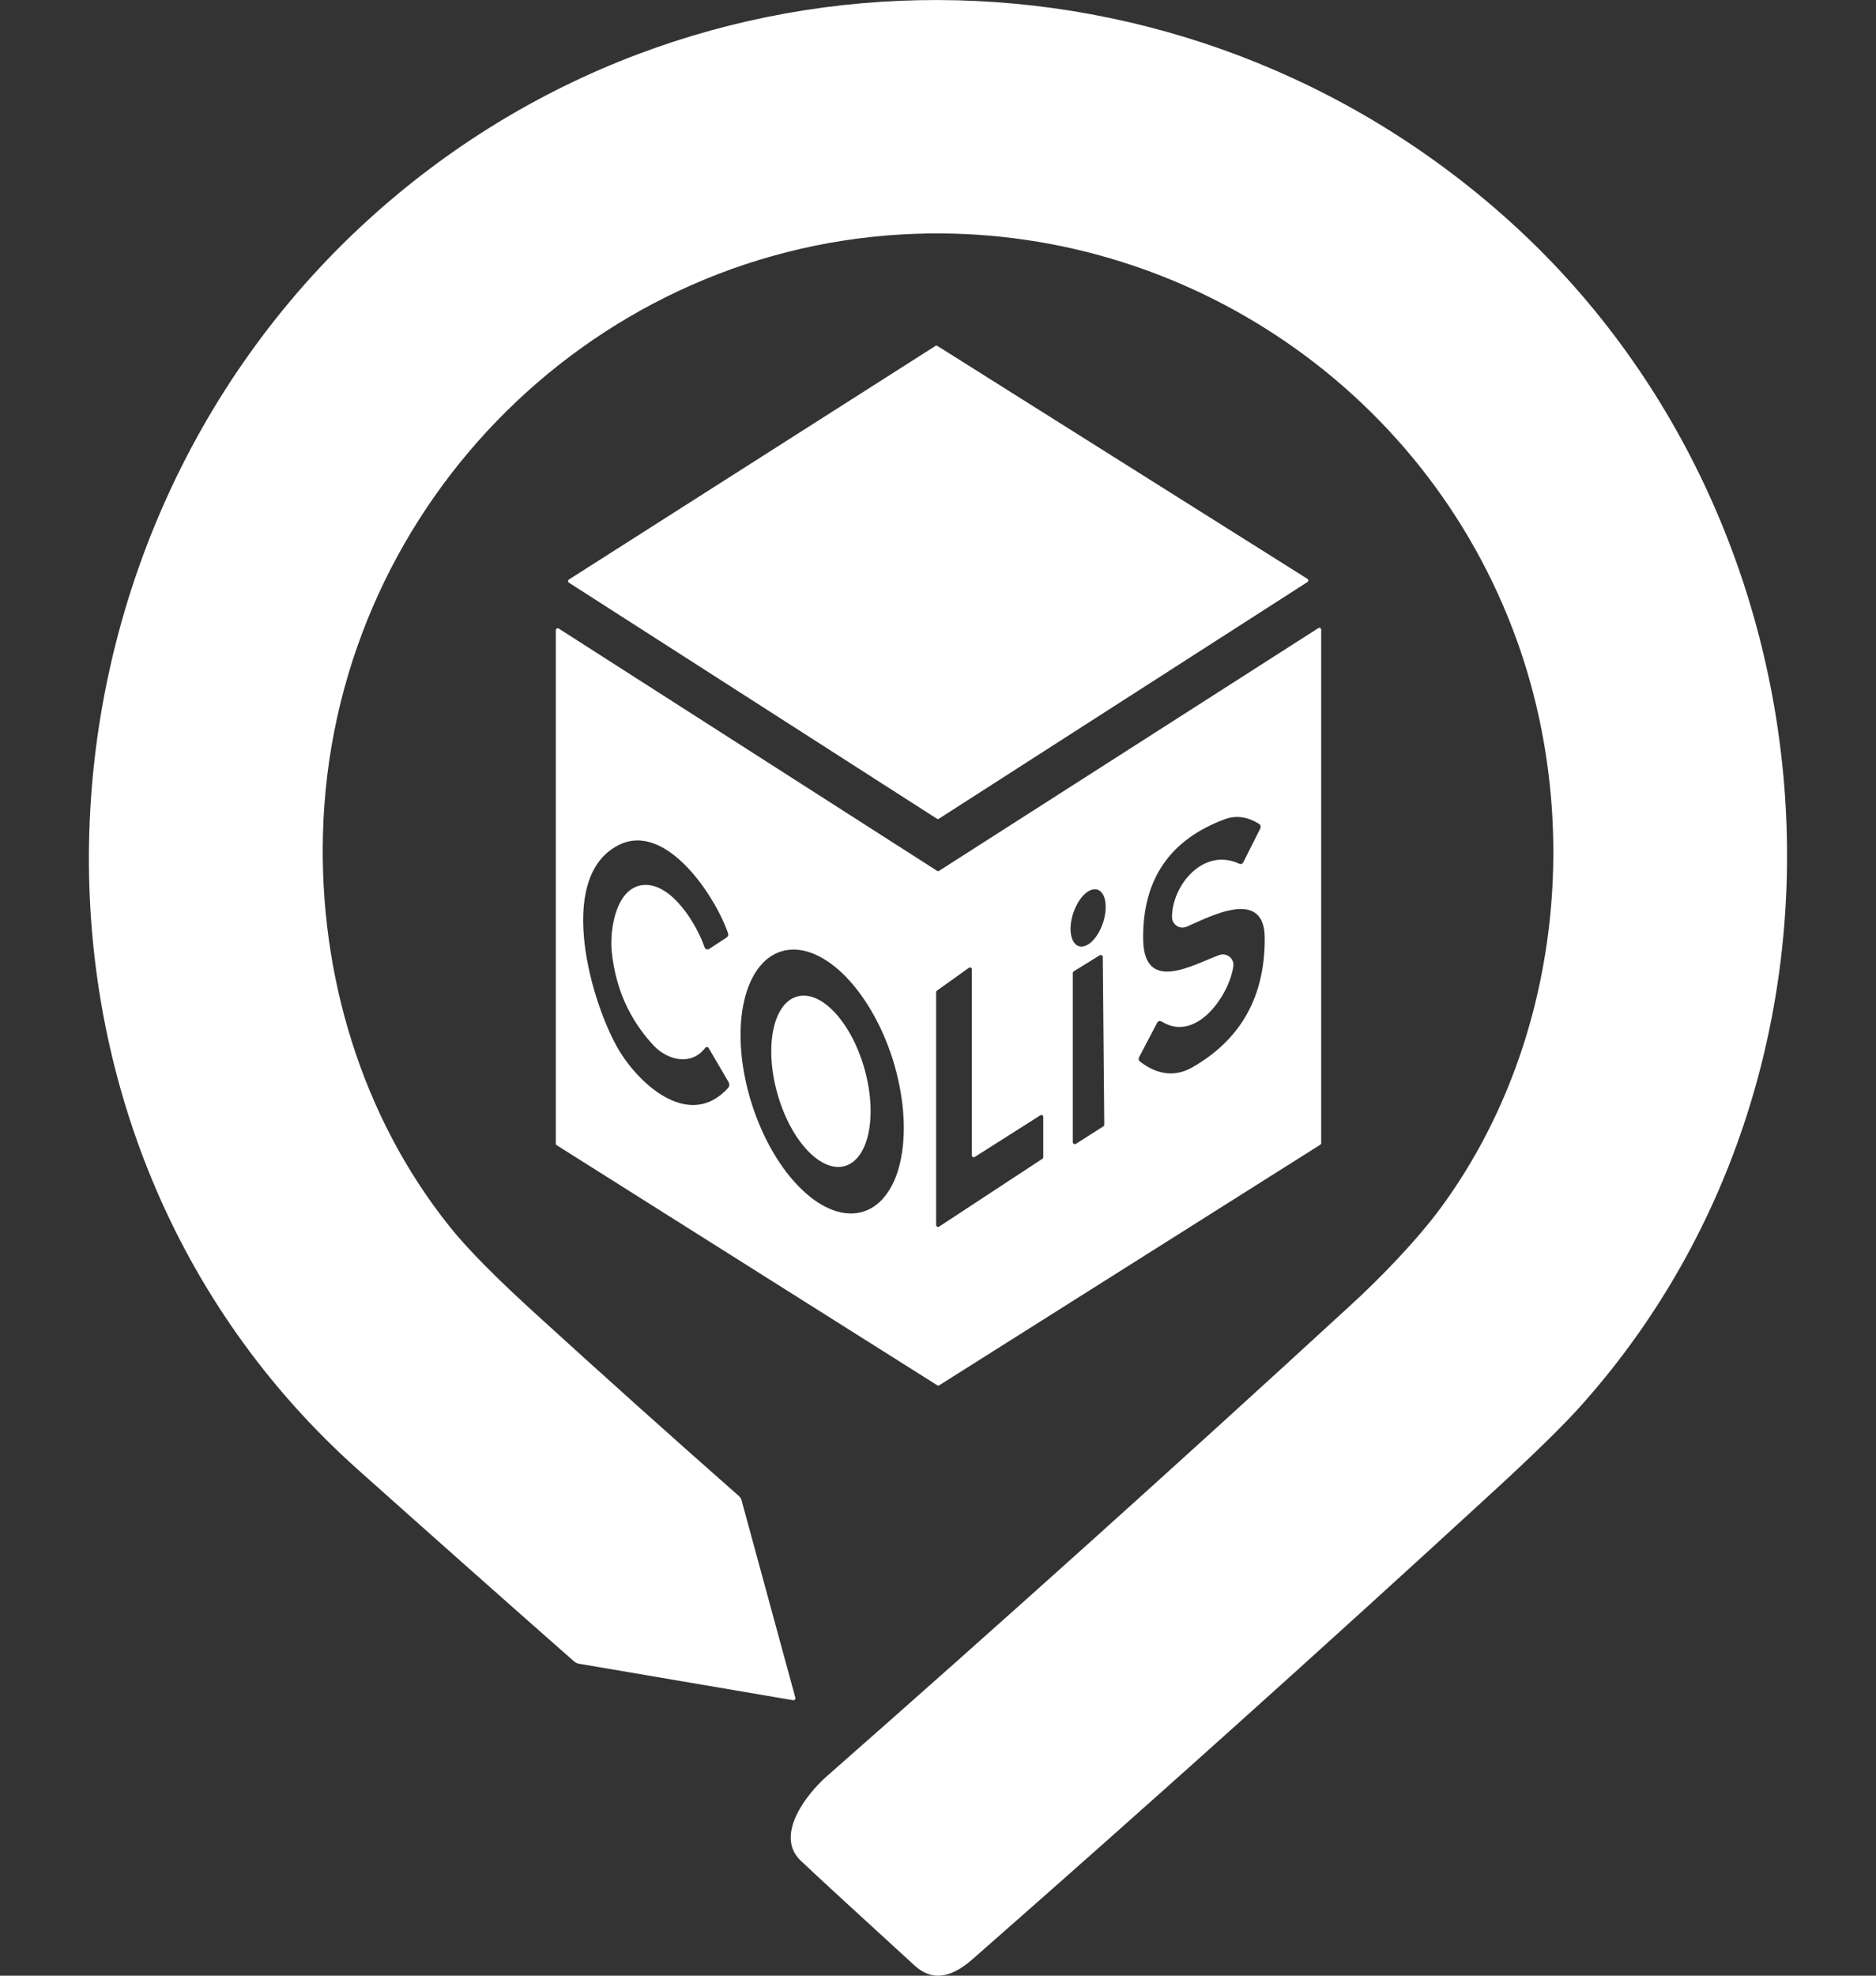 <svg width="19" height="20" viewBox="0 0 19 20" fill="none" xmlns="http://www.w3.org/2000/svg">
<rect x="0" y="0" width="19" height="20" fill="#333333" stroke="none"/>
<path d="M5.437 13.311C6.113 13.927 6.795 14.538 7.482 15.143C7.497 15.156 7.507 15.173 7.512 15.193L8.053 17.178C8.06 17.204 8.05 17.215 8.024 17.21L5.863 16.842C5.843 16.838 5.827 16.83 5.812 16.817C5.081 16.173 4.353 15.527 3.627 14.879C-0.136 11.521 0.09 5.543 3.725 2.229C7.009 -0.765 11.999 -0.721 15.281 2.232C18.67 5.28 19.098 10.738 16.044 14.194C15.862 14.402 15.563 14.695 15.149 15.076C13.401 16.682 11.634 18.268 9.85 19.833C9.664 19.996 9.462 20.078 9.265 19.899C8.69 19.374 8.305 19.02 8.111 18.837C7.839 18.581 8.171 18.159 8.374 17.981C10.161 16.41 11.931 14.819 13.683 13.209C13.976 12.941 14.351 12.556 14.598 12.219C15.786 10.597 16.039 8.366 15.365 6.489C14.431 3.887 11.875 2.216 9.135 2.373C5.932 2.556 3.357 5.197 3.271 8.439C3.232 9.861 3.66 11.301 4.554 12.417C4.731 12.639 5.025 12.937 5.437 13.311Z" fill="white"/>
<path d="M13.242 5.892L9.509 8.288C9.506 8.29 9.503 8.291 9.499 8.291C9.496 8.291 9.492 8.29 9.489 8.288L5.761 5.898C5.759 5.897 5.757 5.894 5.755 5.892C5.754 5.889 5.753 5.886 5.753 5.883C5.753 5.88 5.754 5.876 5.755 5.874C5.757 5.871 5.759 5.869 5.761 5.867L9.474 3.502C9.477 3.5 9.48 3.499 9.484 3.499C9.487 3.499 9.491 3.5 9.494 3.502L13.242 5.86C13.245 5.862 13.247 5.864 13.248 5.867C13.25 5.87 13.251 5.873 13.251 5.876C13.251 5.879 13.25 5.882 13.248 5.885C13.247 5.888 13.245 5.89 13.242 5.892Z" fill="white"/>
<path d="M9.512 8.815L13.351 6.359C13.354 6.357 13.357 6.356 13.361 6.355C13.364 6.355 13.368 6.356 13.371 6.358C13.374 6.359 13.377 6.362 13.378 6.365C13.38 6.368 13.381 6.371 13.381 6.375V11.572C13.381 11.575 13.38 11.578 13.379 11.581C13.377 11.584 13.375 11.586 13.372 11.588L9.513 14.023C9.51 14.025 9.507 14.027 9.503 14.027C9.499 14.027 9.495 14.025 9.492 14.023L5.638 11.593C5.635 11.591 5.633 11.589 5.631 11.586C5.63 11.583 5.629 11.58 5.629 11.577V6.379C5.629 6.376 5.63 6.372 5.632 6.369C5.633 6.366 5.636 6.364 5.639 6.362C5.642 6.361 5.646 6.36 5.649 6.36C5.653 6.36 5.656 6.361 5.659 6.363L9.49 8.815C9.493 8.818 9.497 8.819 9.501 8.819C9.505 8.819 9.508 8.818 9.512 8.815ZM11.87 9.284C11.871 8.958 12.19 8.578 12.547 8.742C12.568 8.752 12.584 8.746 12.594 8.725L12.763 8.389C12.773 8.368 12.768 8.351 12.748 8.338C12.645 8.275 12.528 8.247 12.405 8.293C11.845 8.5 11.569 8.907 11.578 9.512C11.587 10.065 12.088 9.762 12.349 9.668C12.366 9.661 12.385 9.66 12.403 9.663C12.421 9.666 12.438 9.674 12.453 9.685C12.467 9.697 12.478 9.712 12.485 9.729C12.492 9.747 12.494 9.765 12.491 9.783C12.451 10.069 12.12 10.558 11.768 10.343C11.746 10.33 11.729 10.335 11.717 10.358L11.537 10.702C11.528 10.72 11.532 10.736 11.548 10.748C11.727 10.884 11.904 10.903 12.077 10.804C12.57 10.522 12.814 10.084 12.809 9.489C12.804 8.975 12.234 9.29 12.016 9.382C12 9.388 11.983 9.391 11.965 9.389C11.948 9.388 11.931 9.382 11.917 9.372C11.902 9.362 11.891 9.349 11.883 9.334C11.874 9.319 11.87 9.301 11.87 9.284ZM7.138 10.613C6.992 10.797 6.752 10.726 6.618 10.582C6.375 10.32 6.234 10.005 6.196 9.636C6.172 9.41 6.24 8.966 6.533 8.958C6.811 8.951 7.059 9.363 7.135 9.588C7.136 9.593 7.139 9.597 7.143 9.601C7.146 9.604 7.15 9.607 7.155 9.609C7.16 9.611 7.165 9.611 7.17 9.611C7.175 9.61 7.18 9.608 7.184 9.605L7.357 9.492C7.375 9.48 7.38 9.465 7.373 9.446C7.243 9.068 6.742 8.312 6.265 8.555C5.609 8.888 6 10.2 6.28 10.65C6.494 10.994 6.988 11.434 7.372 11.016C7.38 11.008 7.385 10.997 7.386 10.986C7.387 10.975 7.385 10.964 7.379 10.954L7.181 10.616C7.168 10.594 7.153 10.593 7.138 10.613ZM10.925 9.578C10.945 9.585 10.967 9.584 10.99 9.575C11.013 9.567 11.037 9.552 11.06 9.53C11.082 9.508 11.104 9.48 11.123 9.448C11.142 9.416 11.158 9.38 11.171 9.342C11.196 9.266 11.204 9.188 11.194 9.125C11.184 9.062 11.155 9.02 11.116 9.006C11.096 9 11.074 9.001 11.051 9.009C11.028 9.017 11.004 9.033 10.981 9.055C10.959 9.077 10.937 9.104 10.918 9.137C10.899 9.169 10.883 9.205 10.87 9.242C10.845 9.318 10.836 9.396 10.847 9.459C10.857 9.522 10.886 9.565 10.925 9.578ZM8.745 12.265C8.839 12.235 8.921 12.172 8.986 12.078C9.052 11.985 9.1 11.863 9.127 11.719C9.154 11.576 9.161 11.414 9.146 11.243C9.131 11.072 9.095 10.895 9.041 10.722C8.93 10.373 8.748 10.062 8.536 9.857C8.324 9.653 8.099 9.572 7.91 9.632C7.816 9.661 7.734 9.725 7.668 9.819C7.603 9.912 7.555 10.034 7.527 10.177C7.5 10.321 7.493 10.482 7.508 10.654C7.523 10.825 7.559 11.002 7.614 11.175C7.725 11.524 7.906 11.835 8.118 12.039C8.33 12.244 8.556 12.325 8.745 12.265ZM11.175 11.402C11.178 11.4 11.18 11.397 11.182 11.394C11.183 11.391 11.184 11.388 11.184 11.384L11.169 9.689C11.17 9.685 11.169 9.682 11.167 9.678C11.165 9.675 11.162 9.673 11.159 9.671C11.155 9.669 11.152 9.668 11.148 9.668C11.144 9.668 11.141 9.669 11.137 9.671L10.875 9.833C10.872 9.835 10.87 9.838 10.868 9.841C10.866 9.844 10.865 9.847 10.865 9.851V11.561C10.865 11.565 10.866 11.568 10.868 11.572C10.87 11.575 10.873 11.578 10.876 11.579C10.879 11.581 10.883 11.582 10.887 11.582C10.89 11.582 10.894 11.581 10.897 11.579L11.175 11.402ZM9.872 11.712C9.869 11.714 9.866 11.715 9.863 11.715C9.859 11.715 9.856 11.714 9.853 11.713C9.85 11.711 9.847 11.709 9.846 11.706C9.844 11.703 9.843 11.7 9.843 11.696V9.812C9.843 9.808 9.842 9.805 9.84 9.802C9.838 9.799 9.836 9.797 9.833 9.795C9.83 9.794 9.826 9.793 9.823 9.793C9.82 9.794 9.816 9.795 9.813 9.797L9.49 10.028C9.487 10.03 9.485 10.032 9.484 10.035C9.482 10.037 9.481 10.04 9.481 10.043V12.401C9.481 12.405 9.482 12.408 9.484 12.411C9.486 12.414 9.488 12.416 9.491 12.418C9.494 12.42 9.497 12.421 9.501 12.421C9.504 12.421 9.507 12.419 9.51 12.418L10.558 11.73C10.56 11.729 10.562 11.726 10.564 11.723C10.566 11.721 10.566 11.718 10.566 11.714V11.306C10.566 11.303 10.565 11.3 10.564 11.297C10.562 11.294 10.559 11.291 10.556 11.29C10.554 11.288 10.55 11.287 10.547 11.288C10.543 11.288 10.54 11.289 10.537 11.29L9.872 11.712Z" fill="white"/>
<path d="M7.873 11.07C8.006 11.544 8.312 11.873 8.556 11.804C8.799 11.735 8.889 11.296 8.756 10.822C8.623 10.348 8.317 10.019 8.073 10.088C7.829 10.156 7.74 10.596 7.873 11.07Z" fill="white"/>
</svg>
